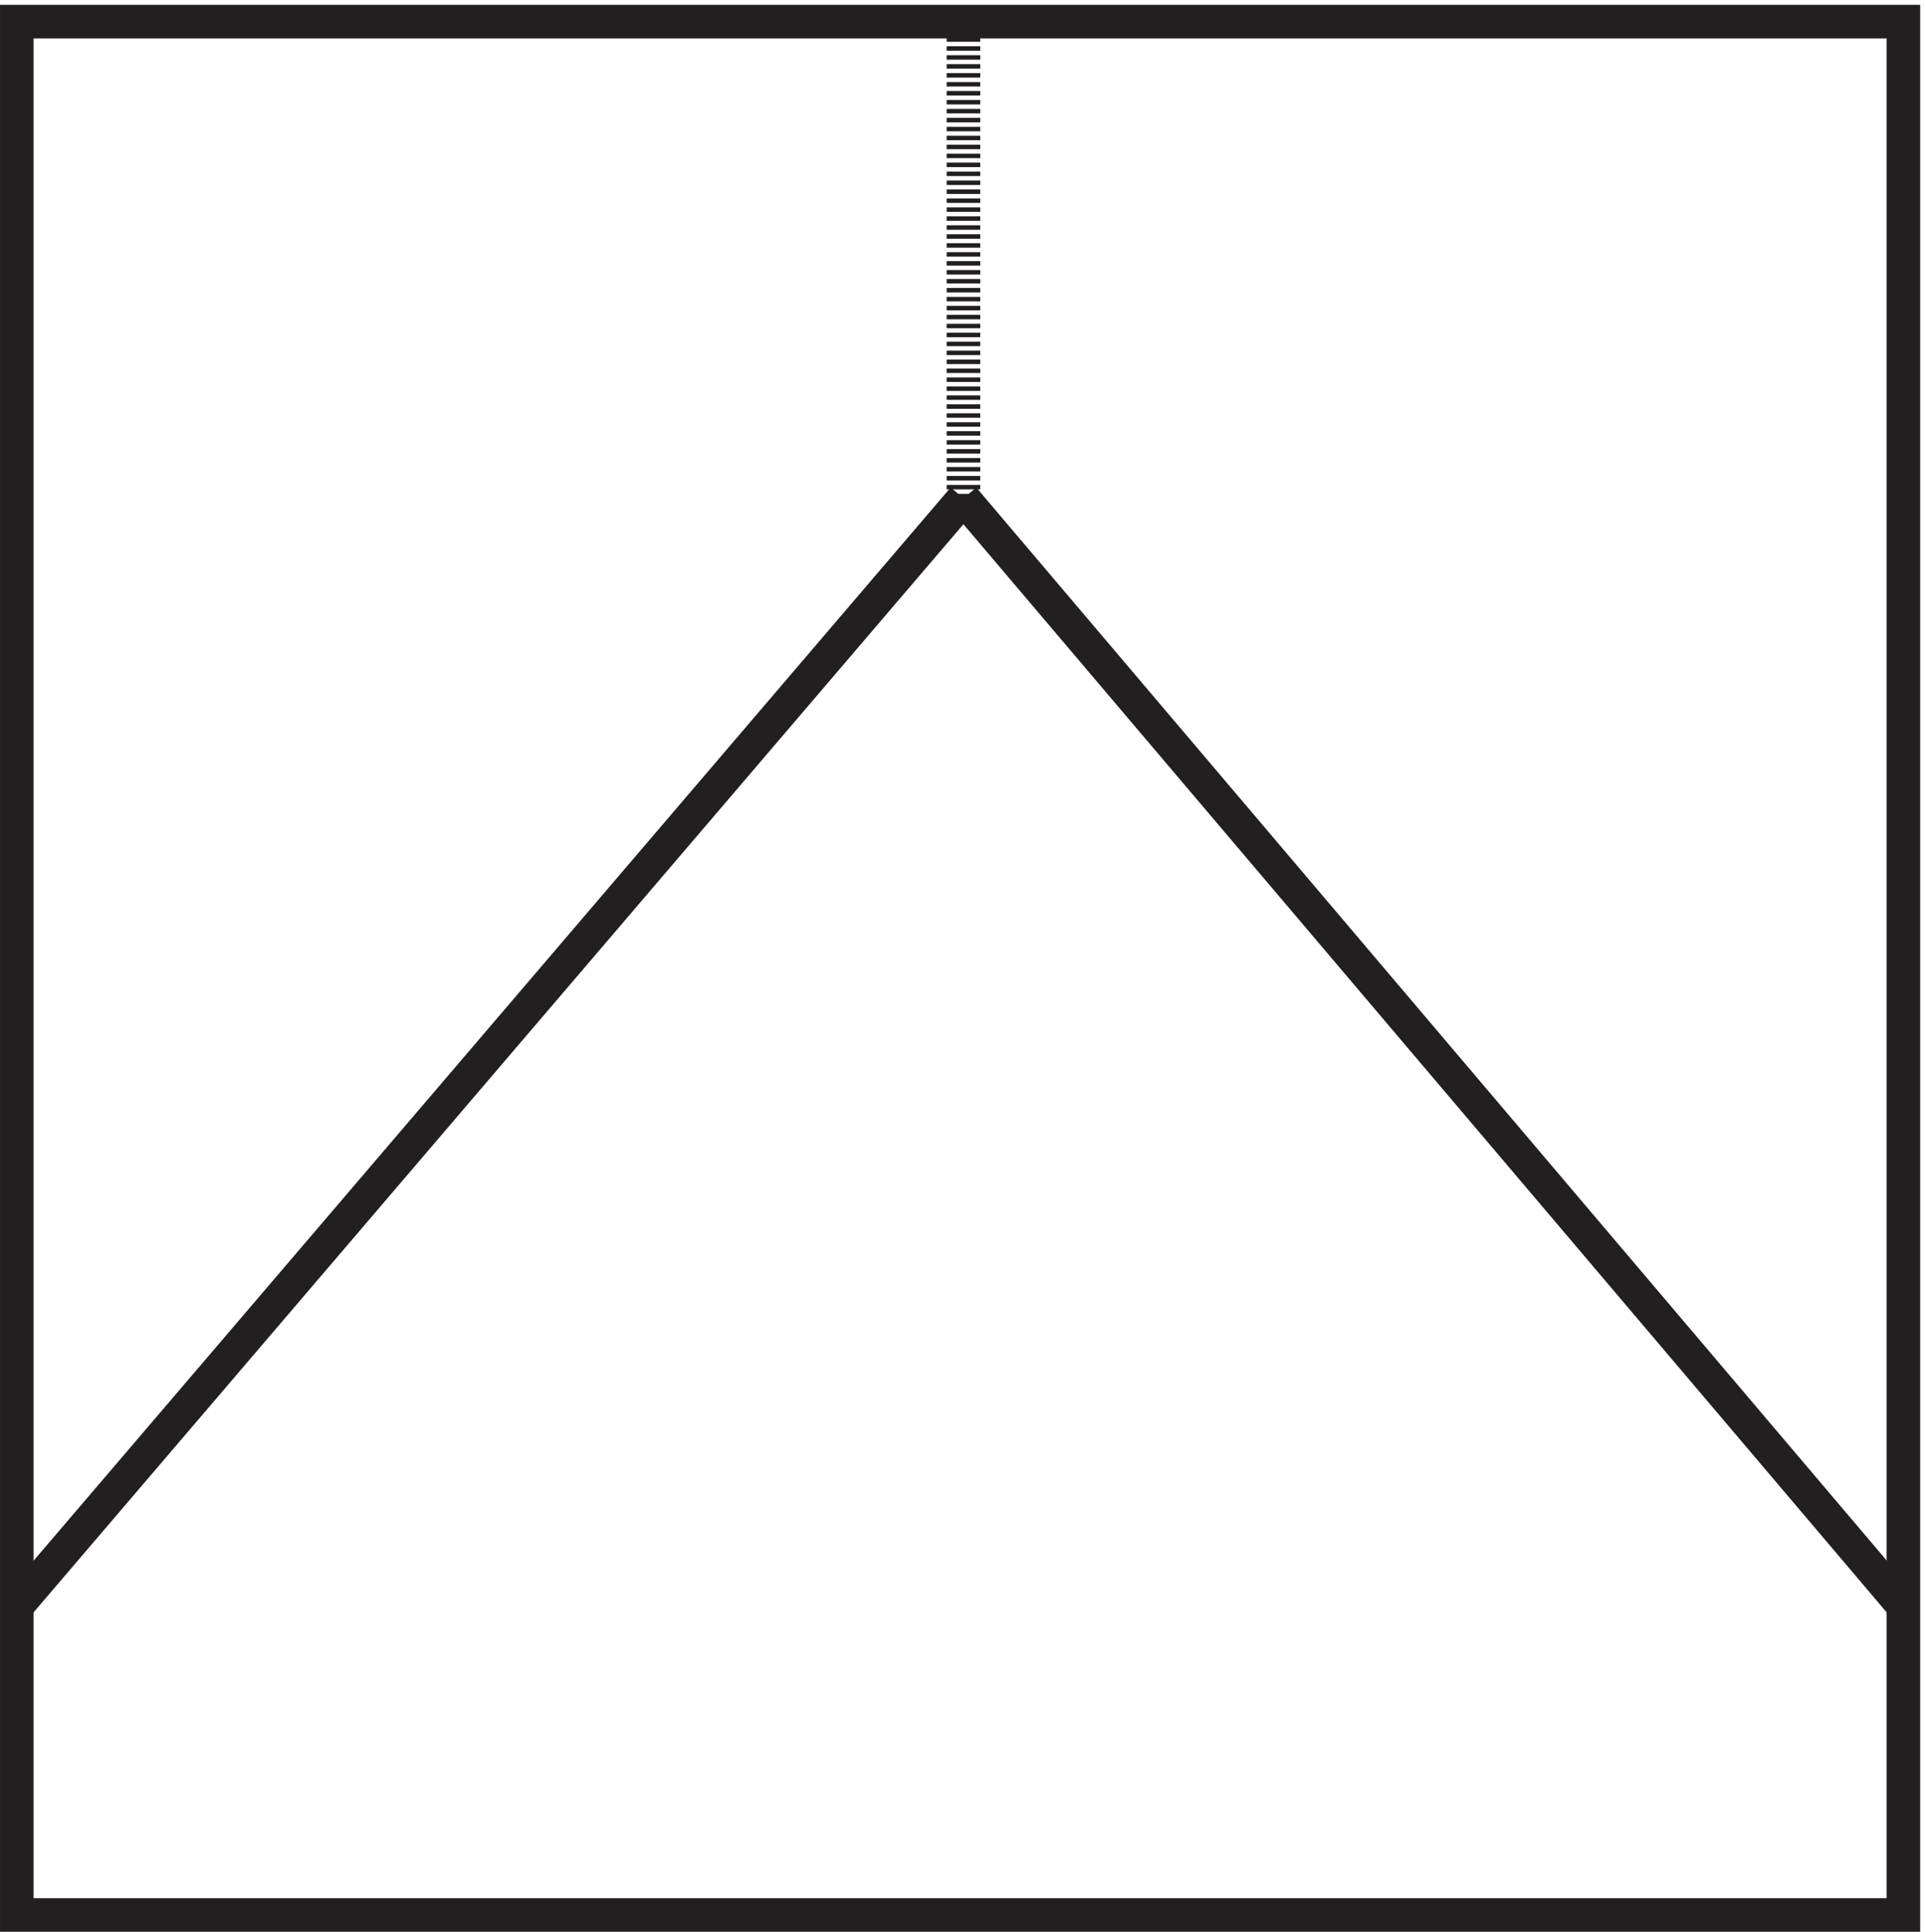<svg xmlns="http://www.w3.org/2000/svg" xml:space="preserve" width="57.2" height="57.4"><path d="M3.332 426.664v-423h421.5v423Z" style="fill:none;stroke:#231f20;stroke-width:7.5;stroke-linecap:butt;stroke-linejoin:miter;stroke-miterlimit:10;stroke-dasharray:none;stroke-opacity:1" transform="matrix(.133 0 0 -.133 .056 57.389)"/><path d="M214.832 320.164v106.5" style="fill:none;stroke:#231f20;stroke-width:7.5;stroke-linecap:butt;stroke-linejoin:miter;stroke-miterlimit:10;stroke-dasharray:1,1,1,1;stroke-dashoffset:0;stroke-opacity:1" transform="matrix(.133 0 0 -.133 .056 57.389)"/><path d="m214.832 320.164 210-247.5m-421.5 0 211.5 247.5" style="fill:none;stroke:#231f20;stroke-width:7.5;stroke-linecap:butt;stroke-linejoin:miter;stroke-miterlimit:10;stroke-dasharray:none;stroke-opacity:1" transform="matrix(.133 0 0 -.133 .056 57.389)"/></svg>
